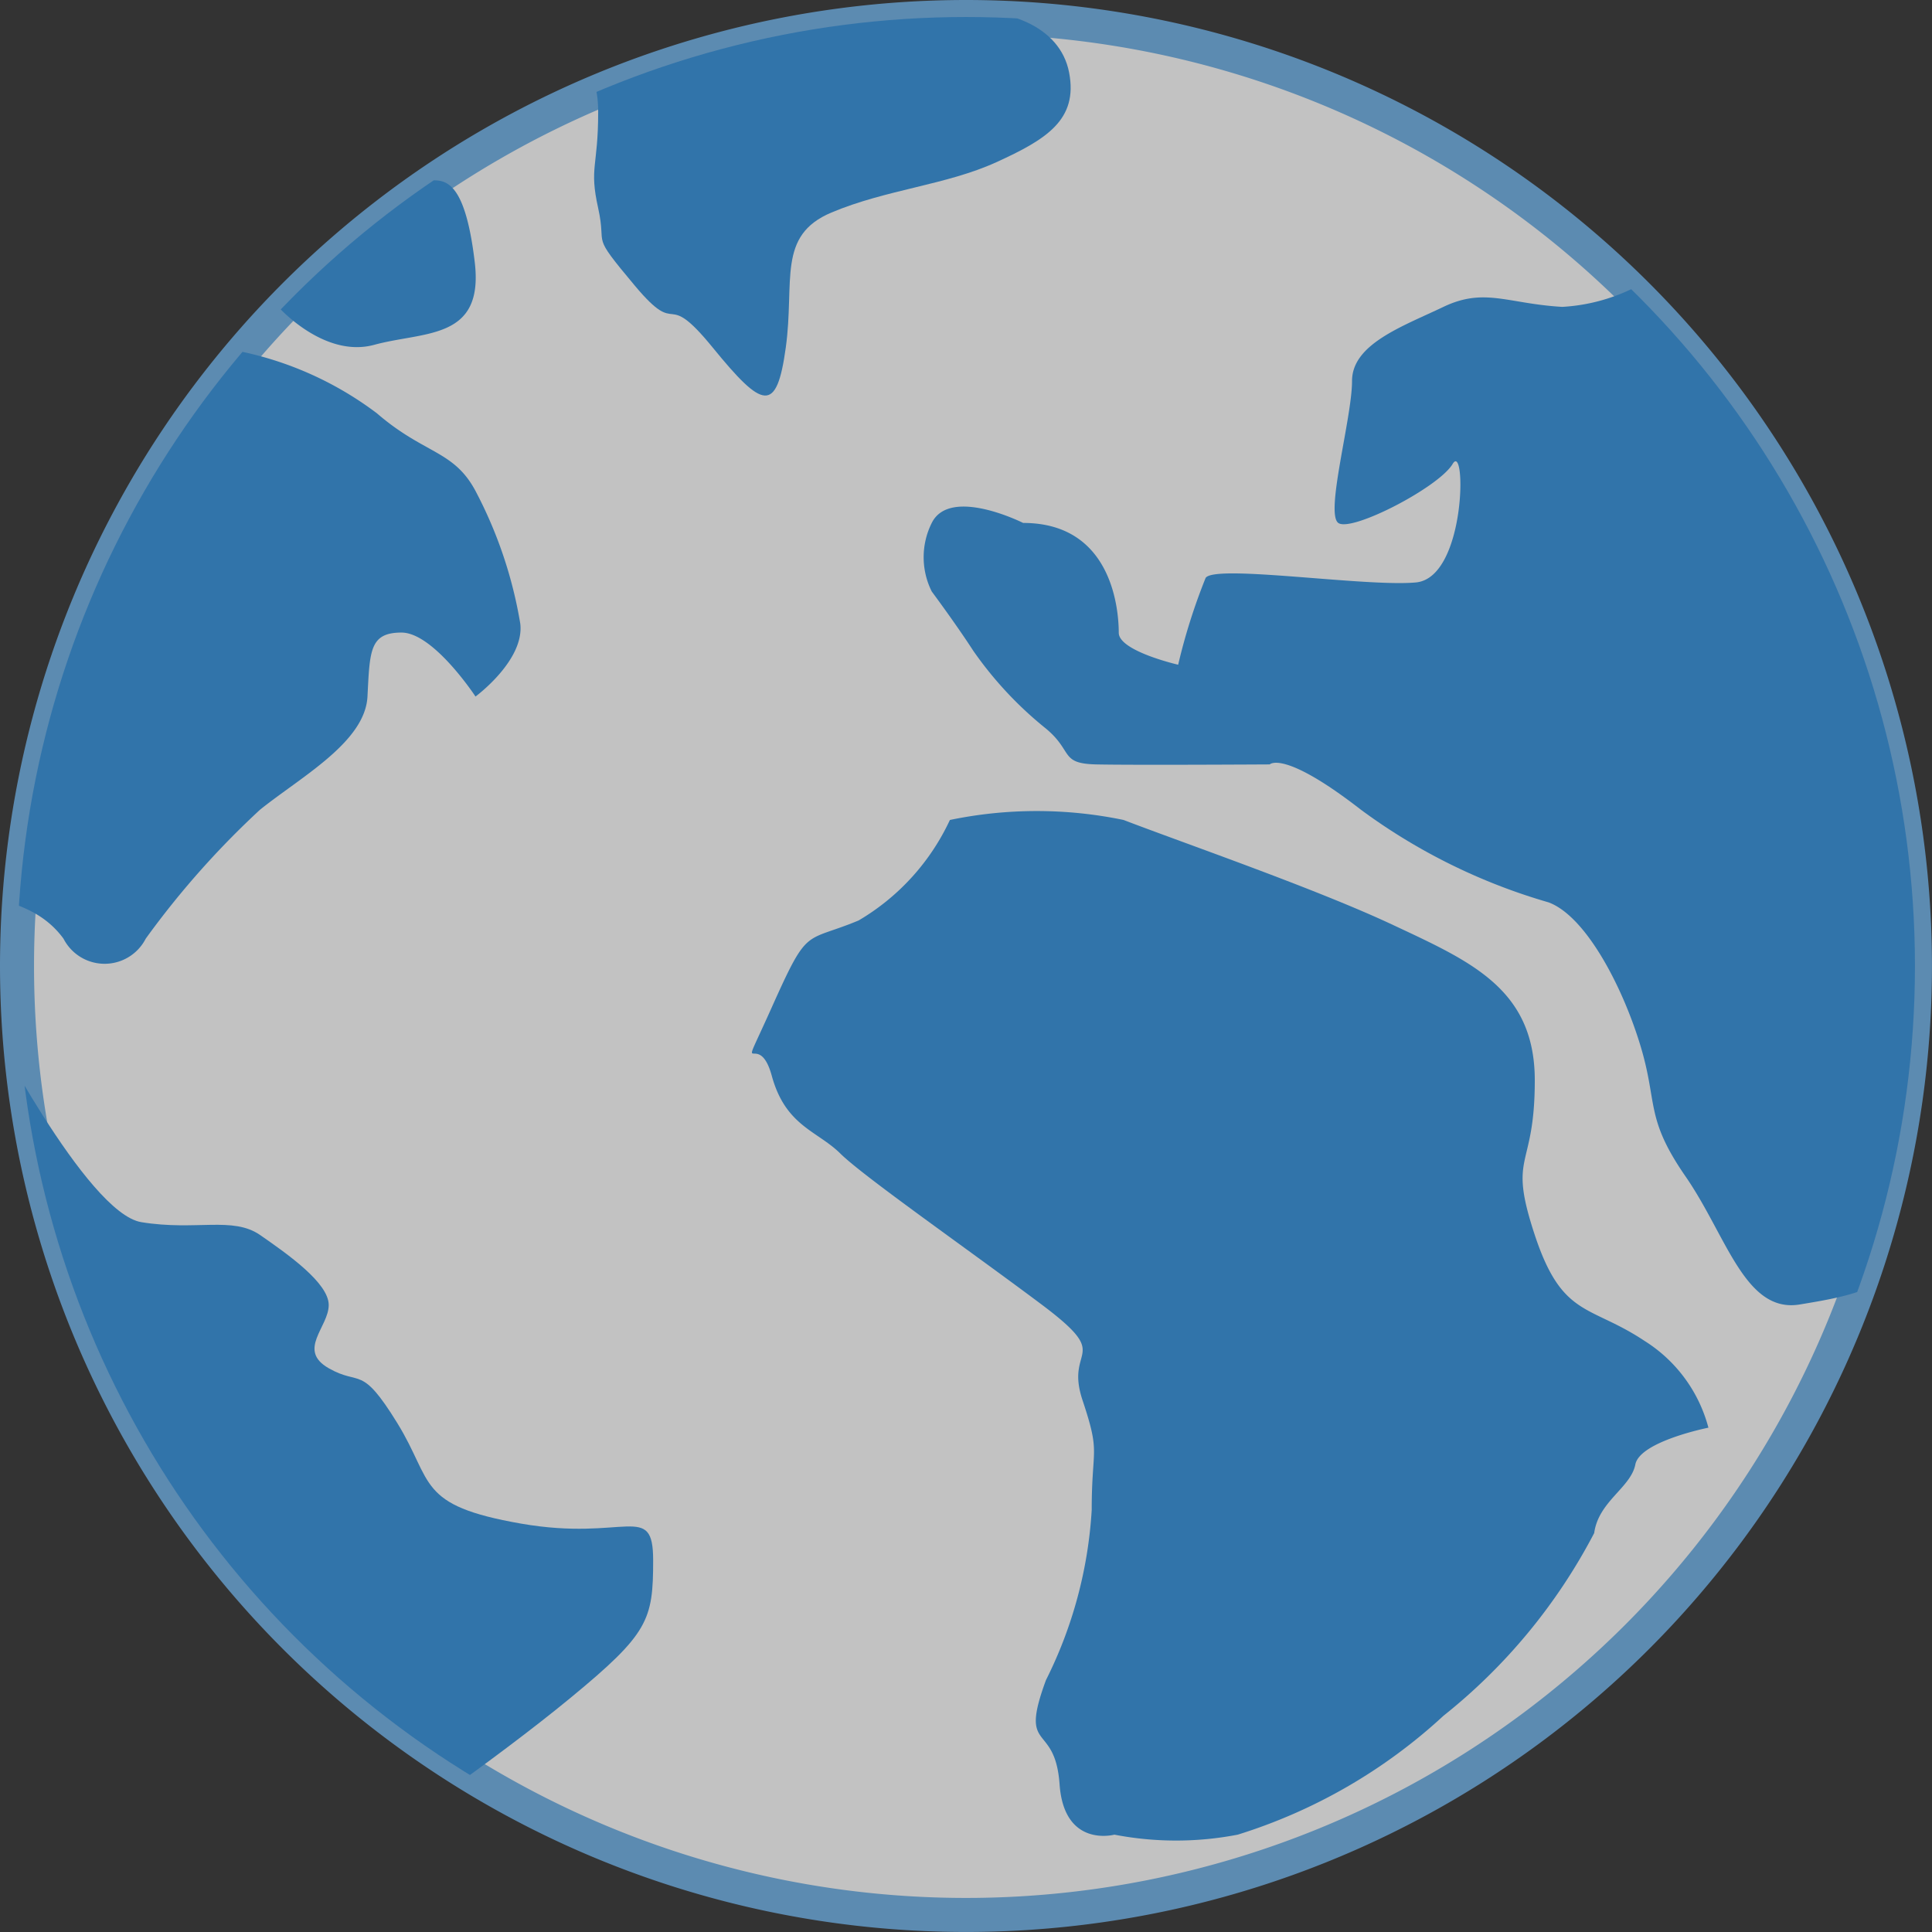 <svg xmlns="http://www.w3.org/2000/svg" width="56.781" height="56.781" viewBox="0 0 56.781 56.781">
    <rect x="0" y="0" width="56.781" height="56.781" fill="#333333" stroke="none"/>
    <defs>
        <clipPath id="clip-path">
            <circle id="Ellipse_1069" cx="27.89" cy="27.89" r="27.89" fill="none"/>
        </clipPath>
        <style>
            .cls-5{fill:#3190dd}
        </style>
    </defs>
    <g id="globe" opacity="0.7" transform="translate(.5 .5)">
        <path id="Ellipse_1068" fill="#fff" stroke="#6eb0e7" d="M27.89 0A27.89 27.89 0 1 1 0 27.89 27.89 27.89 0 0 1 27.89 0z"/>
        <g id="Group_2210">
            <g id="Group_2209" clip-path="url(#clip-path)">
                <g id="Group_2208" transform="translate(-1.657 -.187)">
                    <path id="Path_4440" d="M689.546 125.517a12.562 12.562 0 0 1 5.1 0c1.746.671 5.64 2.015 7.924 3.088s4.163 1.88 4.163 4.565-.806 2.107 0 4.546 1.611 2.036 3.223 3.11a4.31 4.31 0 0 1 1.88 2.552s-2.015.4-2.148 1.082-1.082 1.082-1.209 2.015a16.776 16.776 0 0 1-4.432 5.372 15.828 15.828 0 0 1-6.043 3.492 9.558 9.558 0 0 1-3.626 0s-1.477.4-1.611-1.477-1.208-.878-.4-3.066a12.817 12.817 0 0 0 1.344-5c0-1.88.269-1.611-.269-3.223s.94-1.209-1.209-2.819-5.231-3.761-5.909-4.432-1.611-.806-2.015-2.284-1.082.4 0-2.015.94-1.88 2.552-2.552a6.707 6.707 0 0 0 2.682-2.953z" class="cls-5" transform="translate(-660.469 -101.732)"/>
                    <path id="Path_4441" d="M700.086 90.03s-2.148-1.082-2.686 0a2.251 2.251 0 0 0 0 2.015s.7.94 1.223 1.746a10.934 10.934 0 0 0 2.134 2.284c.806.671.4 1.028 1.477 1.052s5.1 0 5.1 0 .4-.44 2.686 1.337a17.414 17.414 0 0 0 5.507 2.717c1.082.4 2.148 2.417 2.686 4.163s.135 2.148 1.342 3.894 1.746 4.028 3.357 3.761 3.223-.53 3.492-2.413a6.635 6.635 0 0 1 1.209-3.034h.94s4.7-12.547-9.4-25.172a5.411 5.411 0 0 1-3.223 1.3c-1.611-.094-2.283-.577-3.492 0s-2.686 1.093-2.686 2.179-.8 3.905-.4 4.174 2.955-1.055 3.357-1.737.4 3.348-1.082 3.483-5.909-.541-6.178-.133a17.537 17.537 0 0 0-.807 2.551s-1.746-.4-1.746-.94-.124-3.227-2.81-3.227z" class="cls-5" transform="translate(-668.859 -74.974)"/>
                    <path id="Path_4442" d="M646.63 79.657s1.344 1.517 2.82 1.115 3.223-.133 2.955-2.417-.806-2.417-1.208-2.417a13.083 13.083 0 0 0-4.567 3.719z" class="cls-5" transform="translate(-637.294 -70.951)"/>
                    <path id="Path_4443" d="M669.53 64.547s.806-.541.806 1.082-.269 1.611 0 2.821-.269.671 1.082 2.284.806 0 2.284 1.813 1.88 1.948 2.148 0-.269-3.29 1.342-3.968 3.369-.806 4.842-1.477 2.41-1.246 2.143-2.637-1.881-1.928-3.357-1.795-8.999-.683-11.29 1.877z" class="cls-5" transform="translate(-651.599 -62.646)"/>
                    <path id="Path_4444" d="M629.534 88.99a10.045 10.045 0 0 1 4.782 1.946c1.4 1.209 2.259 1.082 2.9 2.284a12.858 12.858 0 0 1 1.315 3.894c.135 1.082-1.315 2.148-1.315 2.148s-1.235-1.88-2.175-1.88-.931.541-1 1.88-1.952 2.358-3.16 3.328a25.521 25.521 0 0 0-3.357 3.788 1.358 1.358 0 0 1-2.417 0c-1.082-1.477-2.954-.94-2.819-2.015s-.015-14.511 7.246-15.373z" class="cls-5" transform="translate(-622.084 -79.104)"/>
                    <path id="Path_4445" d="M622.5 141.416s2.954 5.783 4.565 6.046 2.686-.18 3.492.379 2.015 1.407 2.015 2.056-.94 1.322 0 1.858.94-.133 2.015 1.611.554 2.417 3.635 2.955 3.885-.671 3.885 1.082-.135 2.148-2.417 4.03-5.695 4.208-5.695 4.208-15.795-18.047-11.495-24.225z" class="cls-5" transform="translate(-621.754 -111.856)"/>
                </g>
            </g>
        </g>
    </g>
</svg>
